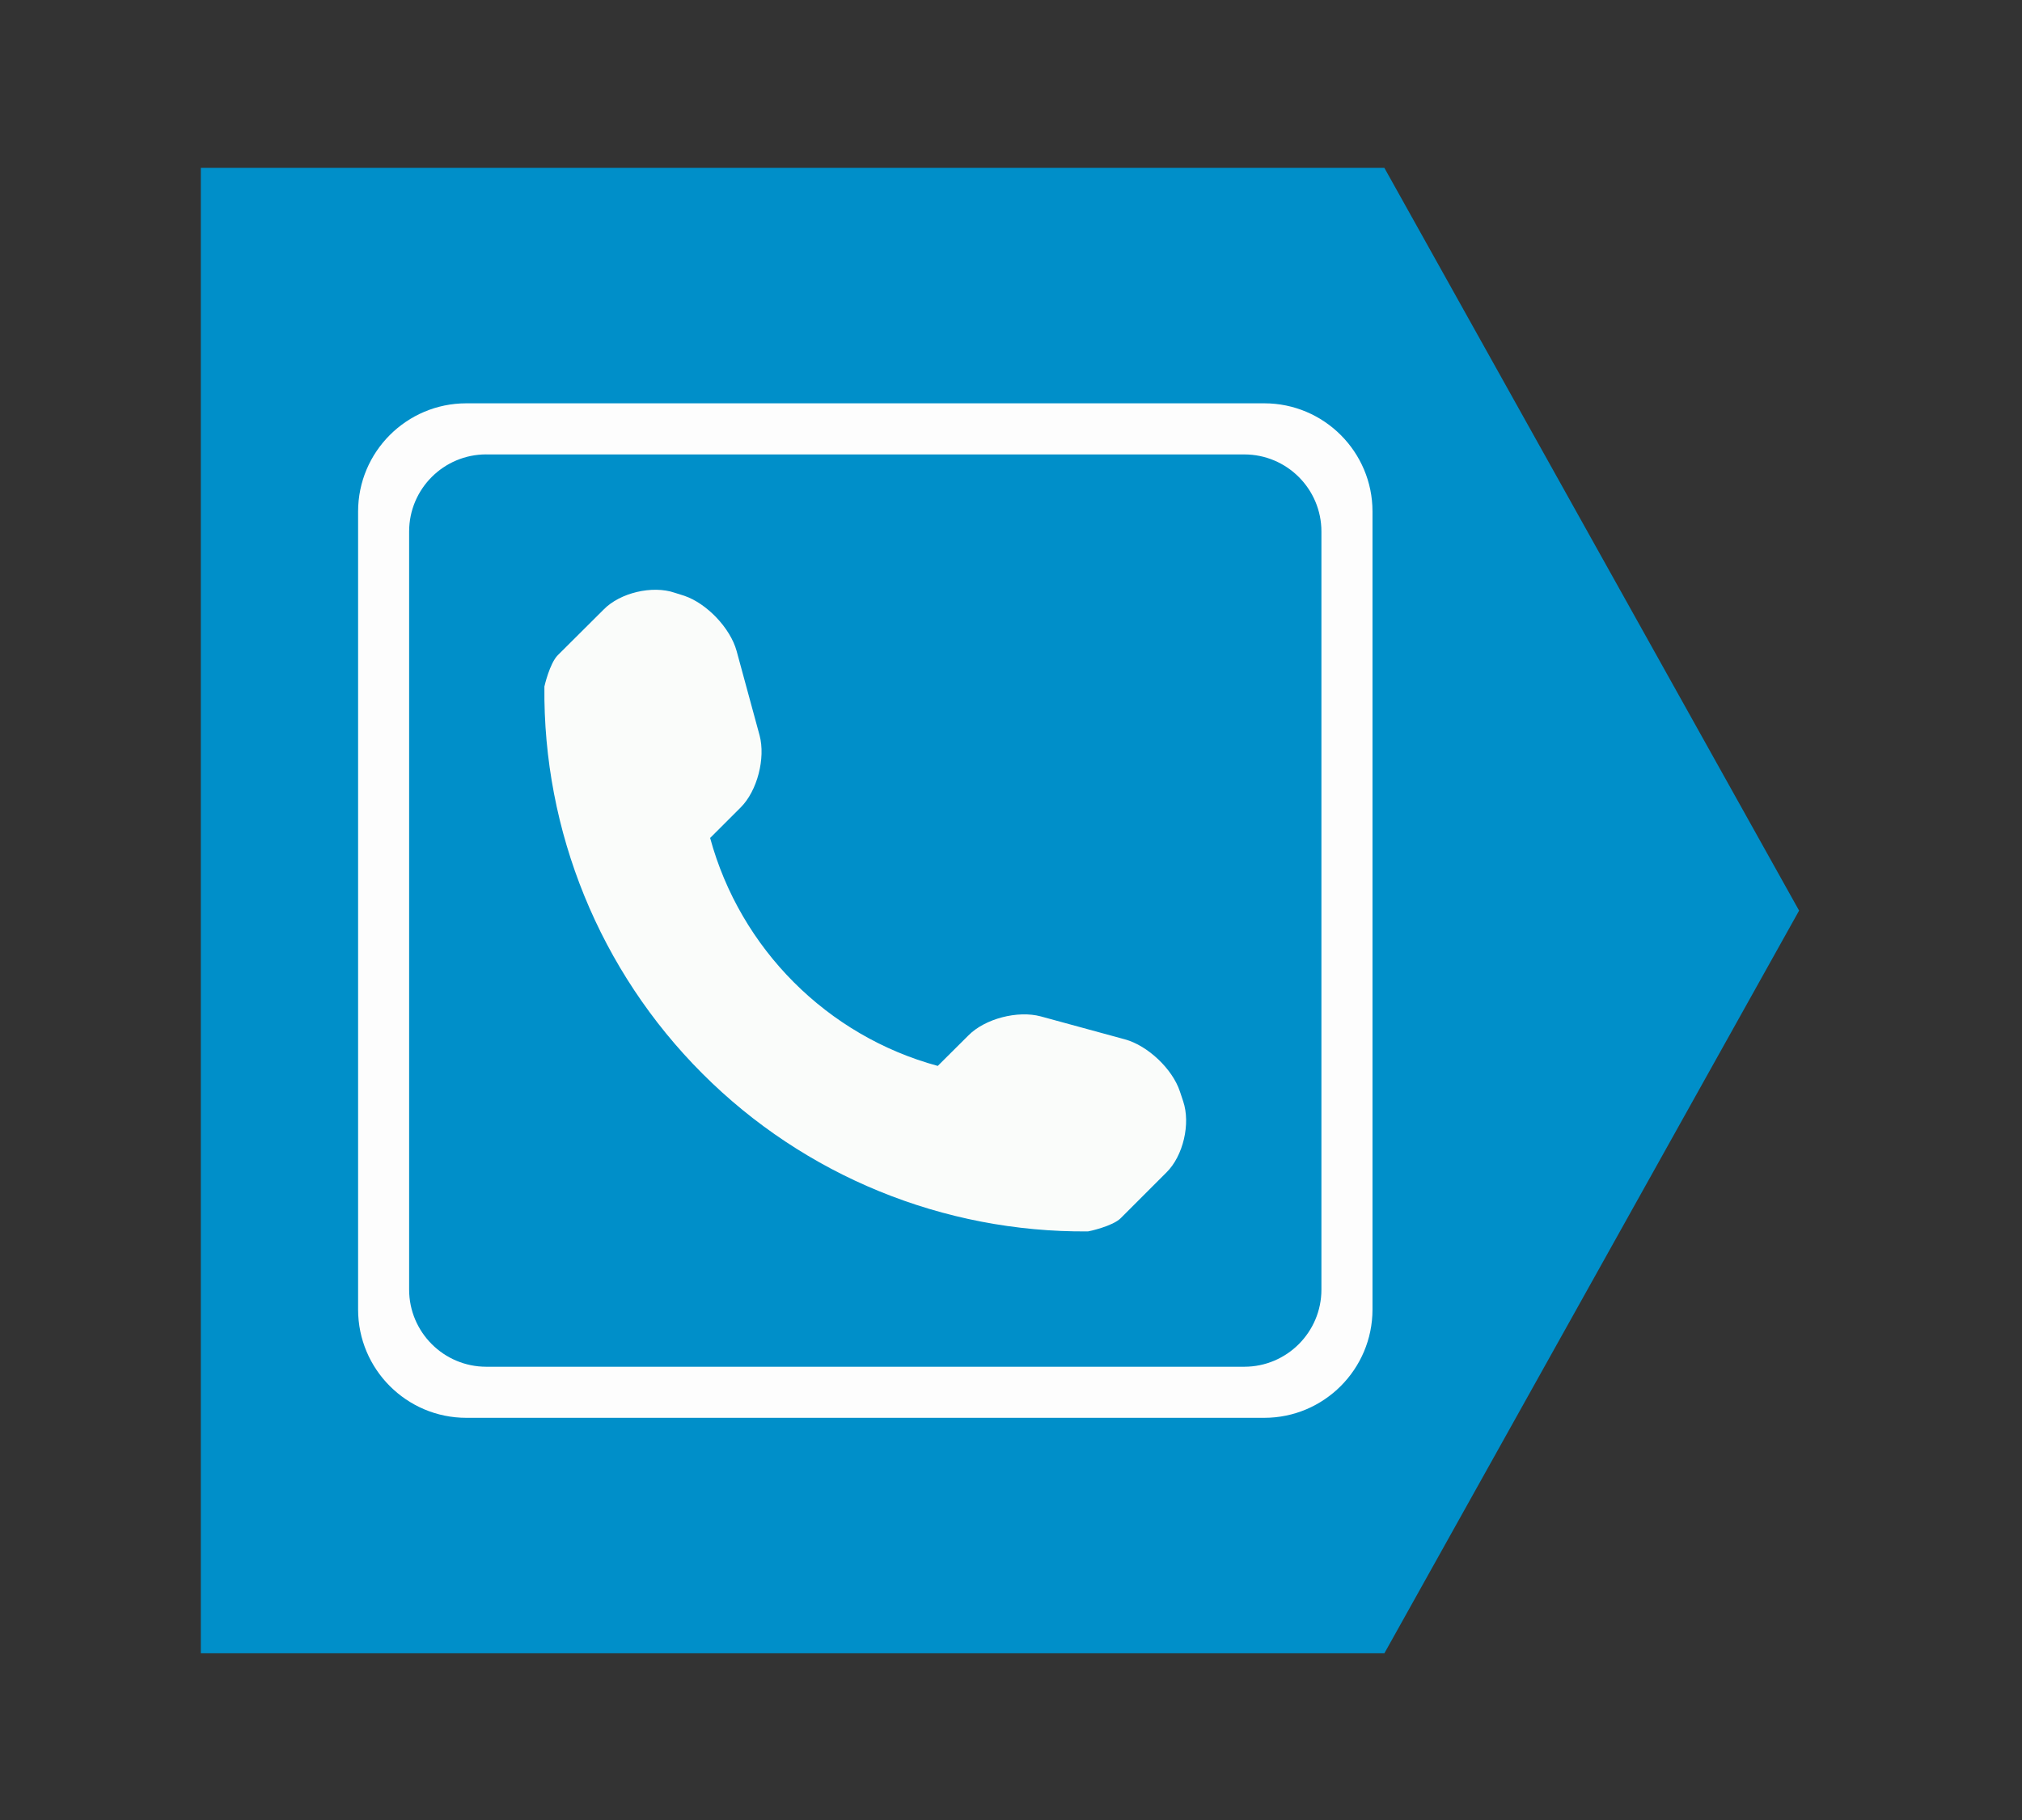 <?xml version="1.0" encoding="utf-8"?>
<!-- Generator: Adobe Illustrator 16.0.4, SVG Export Plug-In . SVG Version: 6.00 Build 0)  -->
<!DOCTYPE svg PUBLIC "-//W3C//DTD SVG 1.1//EN" "http://www.w3.org/Graphics/SVG/1.1/DTD/svg11.dtd">
<svg version="1.1" id="Layer_1" xmlns="http://www.w3.org/2000/svg" xmlns:xlink="http://www.w3.org/1999/xlink" x="0px" y="0px"
	 width="50px" height="45px" viewBox="0 0 50 45" enable-background="new 0 0 50 45" xml:space="preserve">
<rect x="0" y="0" width="50" height="45" fill="#333333" stroke="none"/>
<g>
	<g>
		<g>
			<defs>
				<rect id="SVGID_31_" x="-107.983" y="-470.237" width="1920" height="155.719"/>
			</defs>
			<clipPath id="SVGID_2_">
				<use xlink:href="#SVGID_31_"  overflow="visible"/>
			</clipPath>
		</g>
	</g>
</g>
<g>
	<polygon fill="#008FC9" points="44.488,22.515 34.233,4.151 4.966,4.151 4.966,40.878 34.233,40.878 	"/>
	<g>
		<g>
			<path fill="#FDFDFD" d="M31.263,35.056H11.531c-1.476,0-2.676-1.201-2.676-2.677V12.647c0-1.475,1.2-2.675,2.676-2.675h19.732
				c1.476,0,2.676,1.2,2.676,2.675v19.732C33.938,33.855,32.738,35.056,31.263,35.056L31.263,35.056z M12.024,11.235L12.024,11.235
				c-1.052,0-1.907,0.854-1.907,1.906v18.745c0,1.051,0.855,1.907,1.907,1.907H30.77c1.051,0,1.906-0.856,1.906-1.907V13.142
				c0-1.052-0.855-1.906-1.906-1.906H12.024z"/>
		</g>
		<path fill="#FAFCFA" d="M28.845,28.988l-1.13,1.13c-0.198,0.201-0.794,0.329-0.811,0.329c-3.571,0.029-7.01-1.373-9.536-3.903
			c-2.536-2.536-3.943-5.987-3.906-9.57c0-0.003,0.13-0.574,0.332-0.775l1.134-1.129c0.404-0.414,1.203-0.604,1.757-0.414
			l0.24,0.076c0.553,0.189,1.135,0.798,1.29,1.364l0.568,2.086c0.15,0.565-0.056,1.372-0.468,1.783l-0.755,0.754
			c0.746,2.739,2.894,4.893,5.629,5.636l0.758-0.754c0.412-0.417,1.221-0.622,1.787-0.471l2.082,0.568
			c0.565,0.153,1.178,0.733,1.361,1.29l0.08,0.24C29.445,27.781,29.259,28.58,28.845,28.988z"/>
	</g>
</g>
</svg>
